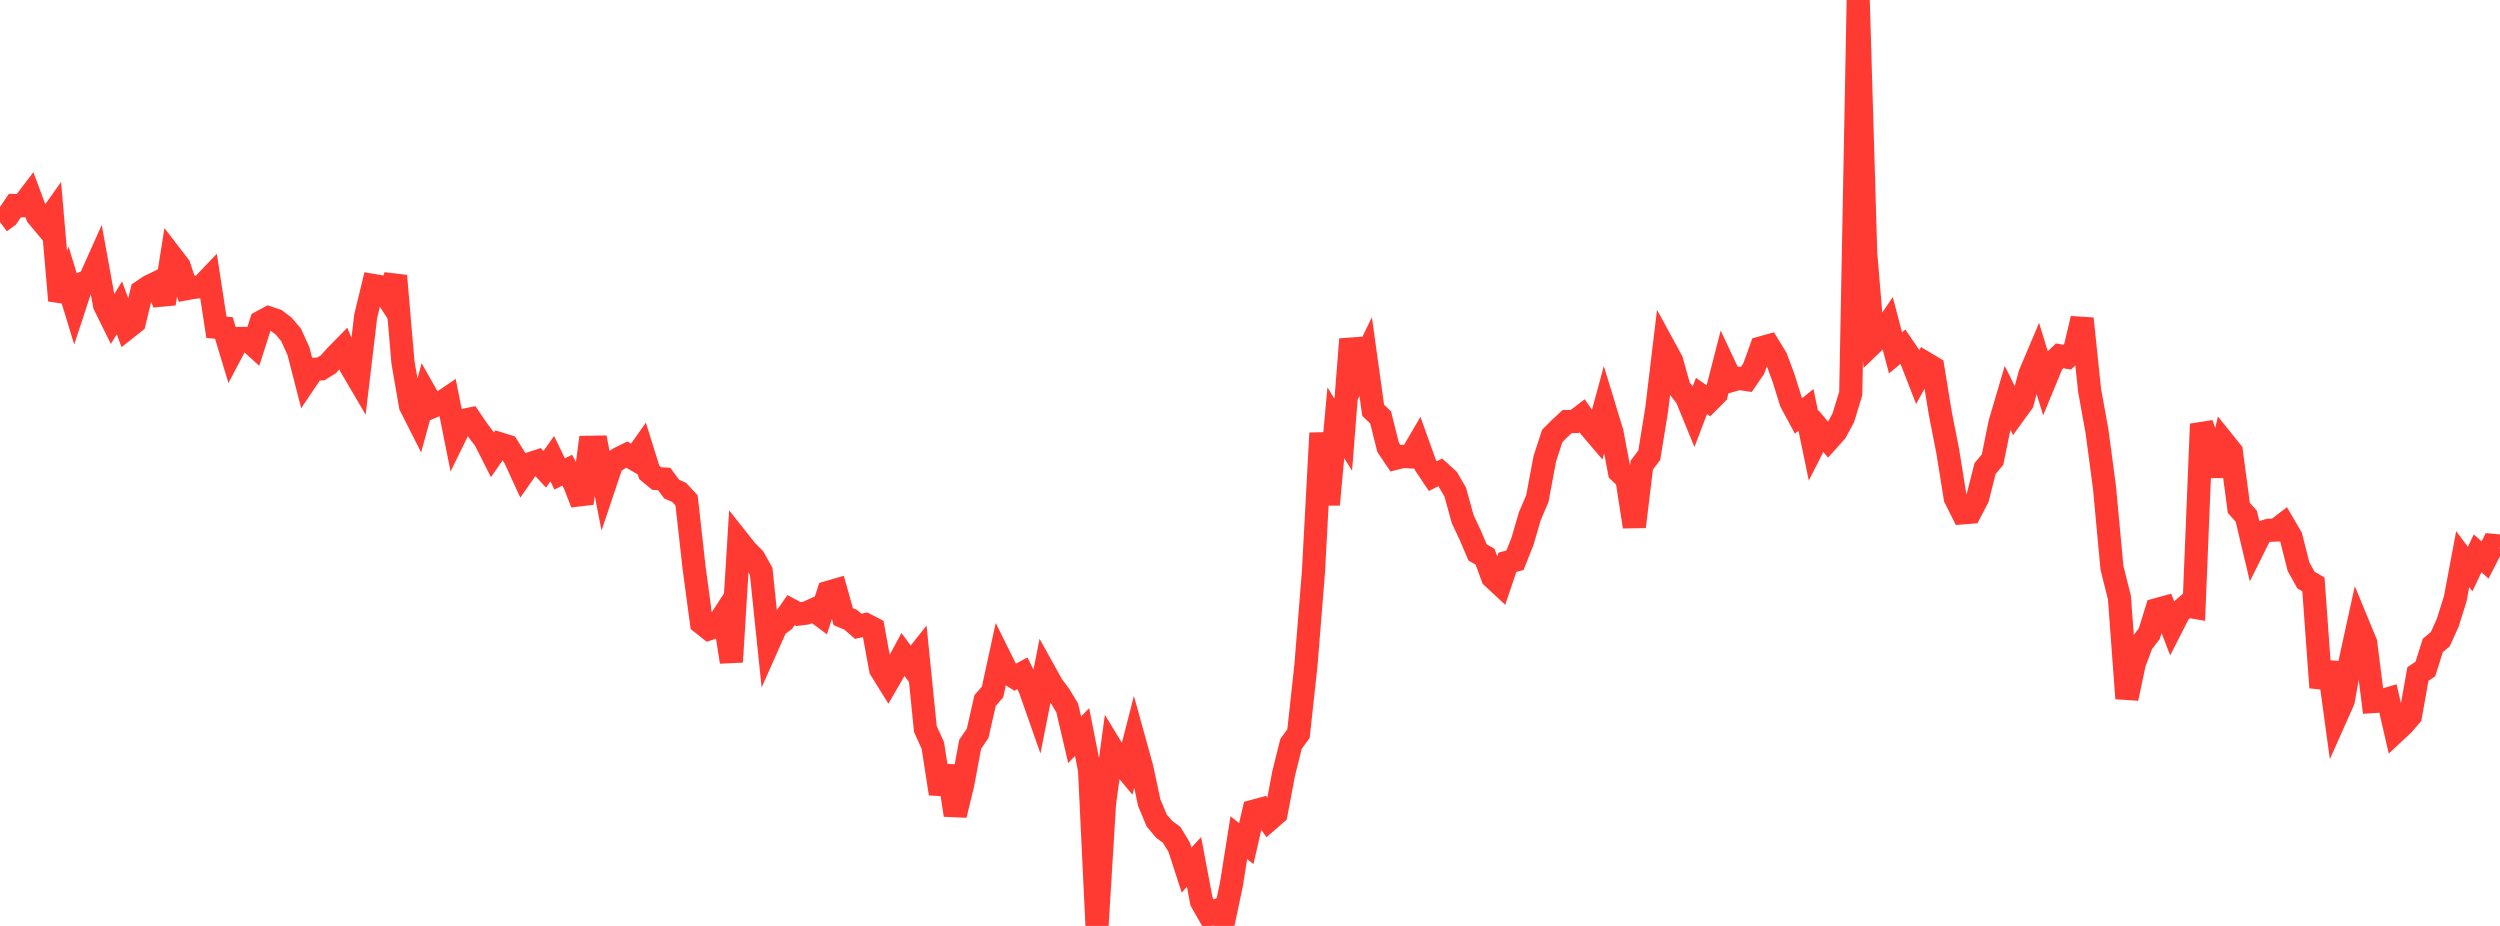 <?xml version="1.0" standalone="no"?>
<!DOCTYPE svg PUBLIC "-//W3C//DTD SVG 1.1//EN" "http://www.w3.org/Graphics/SVG/1.1/DTD/svg11.dtd">

<svg width="135" height="50" viewBox="0 0 135 50" preserveAspectRatio="none" 
  xmlns="http://www.w3.org/2000/svg"
  xmlns:xlink="http://www.w3.org/1999/xlink">


<polyline points="0.0, 11.987 0.403, 11.691 0.806, 11.099 1.209, 11.109 1.612, 10.579 2.015, 11.657 2.418, 12.141 2.821, 11.574 3.224, 16.229 3.627, 15.212 4.03, 16.535 4.433, 15.311 4.836, 15.146 5.239, 14.245 5.642, 16.462 6.045, 17.28 6.448, 16.623 6.851, 17.721 7.254, 17.402 7.657, 15.738 8.06, 15.466 8.463, 15.27 8.866, 16.398 9.269, 13.85 9.672, 14.374 10.075, 15.587 10.478, 15.514 10.881, 15.474 11.284, 15.052 11.687, 17.673 12.09, 17.712 12.493, 19.045 12.896, 18.281 13.299, 18.273 13.701, 18.639 14.104, 17.383 14.507, 17.165 14.91, 17.3 15.313, 17.606 15.716, 18.079 16.119, 18.968 16.522, 20.541 16.925, 19.942 17.328, 19.921 17.731, 19.671 18.134, 19.221 18.537, 18.809 18.94, 19.787 19.343, 20.474 19.746, 17.081 20.149, 15.415 20.552, 15.483 20.955, 16.101 21.358, 14.896 21.761, 19.578 22.164, 21.909 22.567, 22.704 22.97, 21.239 23.373, 21.95 23.776, 21.78 24.179, 21.507 24.582, 23.529 24.985, 22.708 25.388, 22.627 25.791, 23.22 26.194, 23.754 26.597, 24.55 27.0, 23.97 27.403, 24.096 27.806, 24.741 28.209, 25.62 28.612, 25.043 29.015, 24.912 29.418, 25.342 29.821, 24.768 30.224, 25.593 30.627, 25.389 31.03, 26.143 31.433, 27.178 31.836, 24.154 32.239, 24.147 32.642, 26.212 33.045, 25.01 33.448, 24.748 33.851, 24.548 34.254, 24.786 34.657, 24.216 35.06, 25.508 35.463, 25.842 35.866, 25.867 36.269, 26.411 36.672, 26.587 37.075, 27.021 37.478, 30.64 37.881, 33.637 38.284, 33.955 38.687, 33.818 39.09, 33.199 39.493, 35.743 39.896, 29.224 40.299, 29.732 40.701, 30.137 41.104, 30.854 41.507, 34.733 41.91, 33.827 42.313, 33.525 42.716, 32.946 43.119, 33.162 43.522, 33.111 43.925, 32.928 44.328, 33.23 44.731, 31.986 45.134, 31.868 45.537, 33.301 45.94, 33.47 46.343, 33.821 46.746, 33.73 47.149, 33.939 47.552, 36.139 47.955, 36.787 48.358, 36.088 48.761, 35.344 49.164, 35.887 49.567, 35.377 49.97, 39.368 50.373, 40.256 50.776, 42.86 51.179, 41.38 51.582, 44.013 51.985, 42.361 52.388, 40.193 52.791, 39.603 53.194, 37.832 53.597, 37.369 54.0, 35.516 54.403, 36.328 54.806, 36.579 55.209, 36.359 55.612, 37.175 56.015, 38.323 56.418, 36.289 56.821, 37.015 57.224, 37.556 57.627, 38.223 58.03, 39.948 58.433, 39.532 58.836, 41.574 59.239, 50.0 59.642, 43.396 60.045, 40.428 60.448, 41.089 60.851, 41.575 61.254, 40.005 61.657, 41.461 62.06, 43.349 62.463, 44.308 62.866, 44.784 63.269, 45.083 63.672, 45.742 64.075, 46.985 64.478, 46.544 64.881, 48.685 65.284, 49.389 65.687, 49.192 66.09, 49.672 66.493, 47.776 66.896, 45.235 67.299, 45.555 67.701, 43.804 68.104, 43.695 68.507, 44.28 68.91, 43.931 69.313, 41.786 69.716, 40.169 70.119, 39.615 70.522, 35.906 70.925, 30.894 71.328, 23.39 71.731, 27.247 72.134, 22.83 72.537, 23.477 72.94, 18.319 73.343, 20.089 73.746, 19.256 74.149, 22.152 74.552, 22.54 74.955, 24.15 75.358, 24.748 75.761, 24.648 76.164, 24.671 76.567, 23.981 76.97, 25.107 77.373, 25.71 77.776, 25.51 78.179, 25.878 78.582, 26.572 78.985, 28.033 79.388, 28.891 79.791, 29.833 80.194, 30.064 80.597, 31.169 81.0, 31.544 81.403, 30.36 81.806, 30.257 82.209, 29.248 82.612, 27.868 83.015, 26.927 83.418, 24.776 83.821, 23.542 84.224, 23.138 84.627, 22.765 85.03, 22.762 85.433, 22.454 85.836, 23.033 86.239, 23.506 86.642, 22.023 87.045, 23.345 87.448, 25.473 87.851, 25.854 88.254, 28.443 88.657, 25.113 89.06, 24.587 89.463, 22.095 89.866, 18.746 90.269, 19.486 90.672, 20.935 91.075, 21.458 91.478, 22.44 91.881, 21.378 92.284, 21.664 92.687, 21.262 93.09, 19.69 93.493, 20.548 93.896, 20.432 94.299, 20.492 94.701, 19.906 95.104, 18.786 95.507, 18.673 95.91, 19.33 96.313, 20.416 96.716, 21.71 97.119, 22.459 97.522, 22.134 97.925, 24.076 98.328, 23.28 98.731, 23.759 99.134, 23.31 99.537, 22.565 99.94, 21.245 100.343, 0.0 100.746, 13.651 101.149, 18.508 101.552, 18.12 101.955, 17.528 102.358, 19.056 102.761, 18.717 103.164, 19.311 103.567, 20.343 103.97, 19.609 104.373, 19.85 104.776, 22.322 105.179, 24.374 105.582, 26.887 105.985, 27.694 106.388, 27.662 106.791, 26.89 107.194, 25.299 107.597, 24.821 108.0, 22.838 108.403, 21.471 108.806, 22.289 109.209, 21.731 109.612, 20.215 110.015, 19.262 110.418, 20.58 110.821, 19.603 111.224, 19.216 111.627, 19.288 112.03, 18.901 112.433, 17.207 112.836, 21.073 113.239, 23.297 113.642, 26.326 114.045, 30.662 114.448, 32.264 114.851, 37.714 115.254, 35.813 115.657, 34.745 116.06, 34.217 116.463, 32.921 116.866, 32.811 117.269, 33.859 117.672, 33.068 118.075, 32.719 118.478, 32.789 118.881, 22.899 119.284, 23.994 119.687, 25.678 120.09, 23.89 120.493, 24.391 120.896, 27.427 121.299, 27.875 121.701, 29.57 122.104, 28.762 122.507, 28.637 122.91, 28.623 123.313, 28.314 123.716, 29.006 124.119, 30.599 124.522, 31.323 124.925, 31.56 125.328, 37.125 125.731, 35.779 126.134, 38.735 126.537, 37.829 126.94, 35.572 127.343, 33.735 127.746, 34.711 128.149, 37.884 128.552, 37.858 128.955, 37.738 129.358, 39.497 129.761, 39.122 130.164, 38.655 130.567, 36.397 130.97, 36.125 131.373, 34.852 131.776, 34.515 132.179, 33.623 132.582, 32.34 132.985, 30.193 133.388, 30.73 133.791, 29.879 134.194, 30.239 134.597, 29.448 135.0, 29.486" fill="none" stroke="#ff3a33" stroke-width="1.25"/>

</svg>